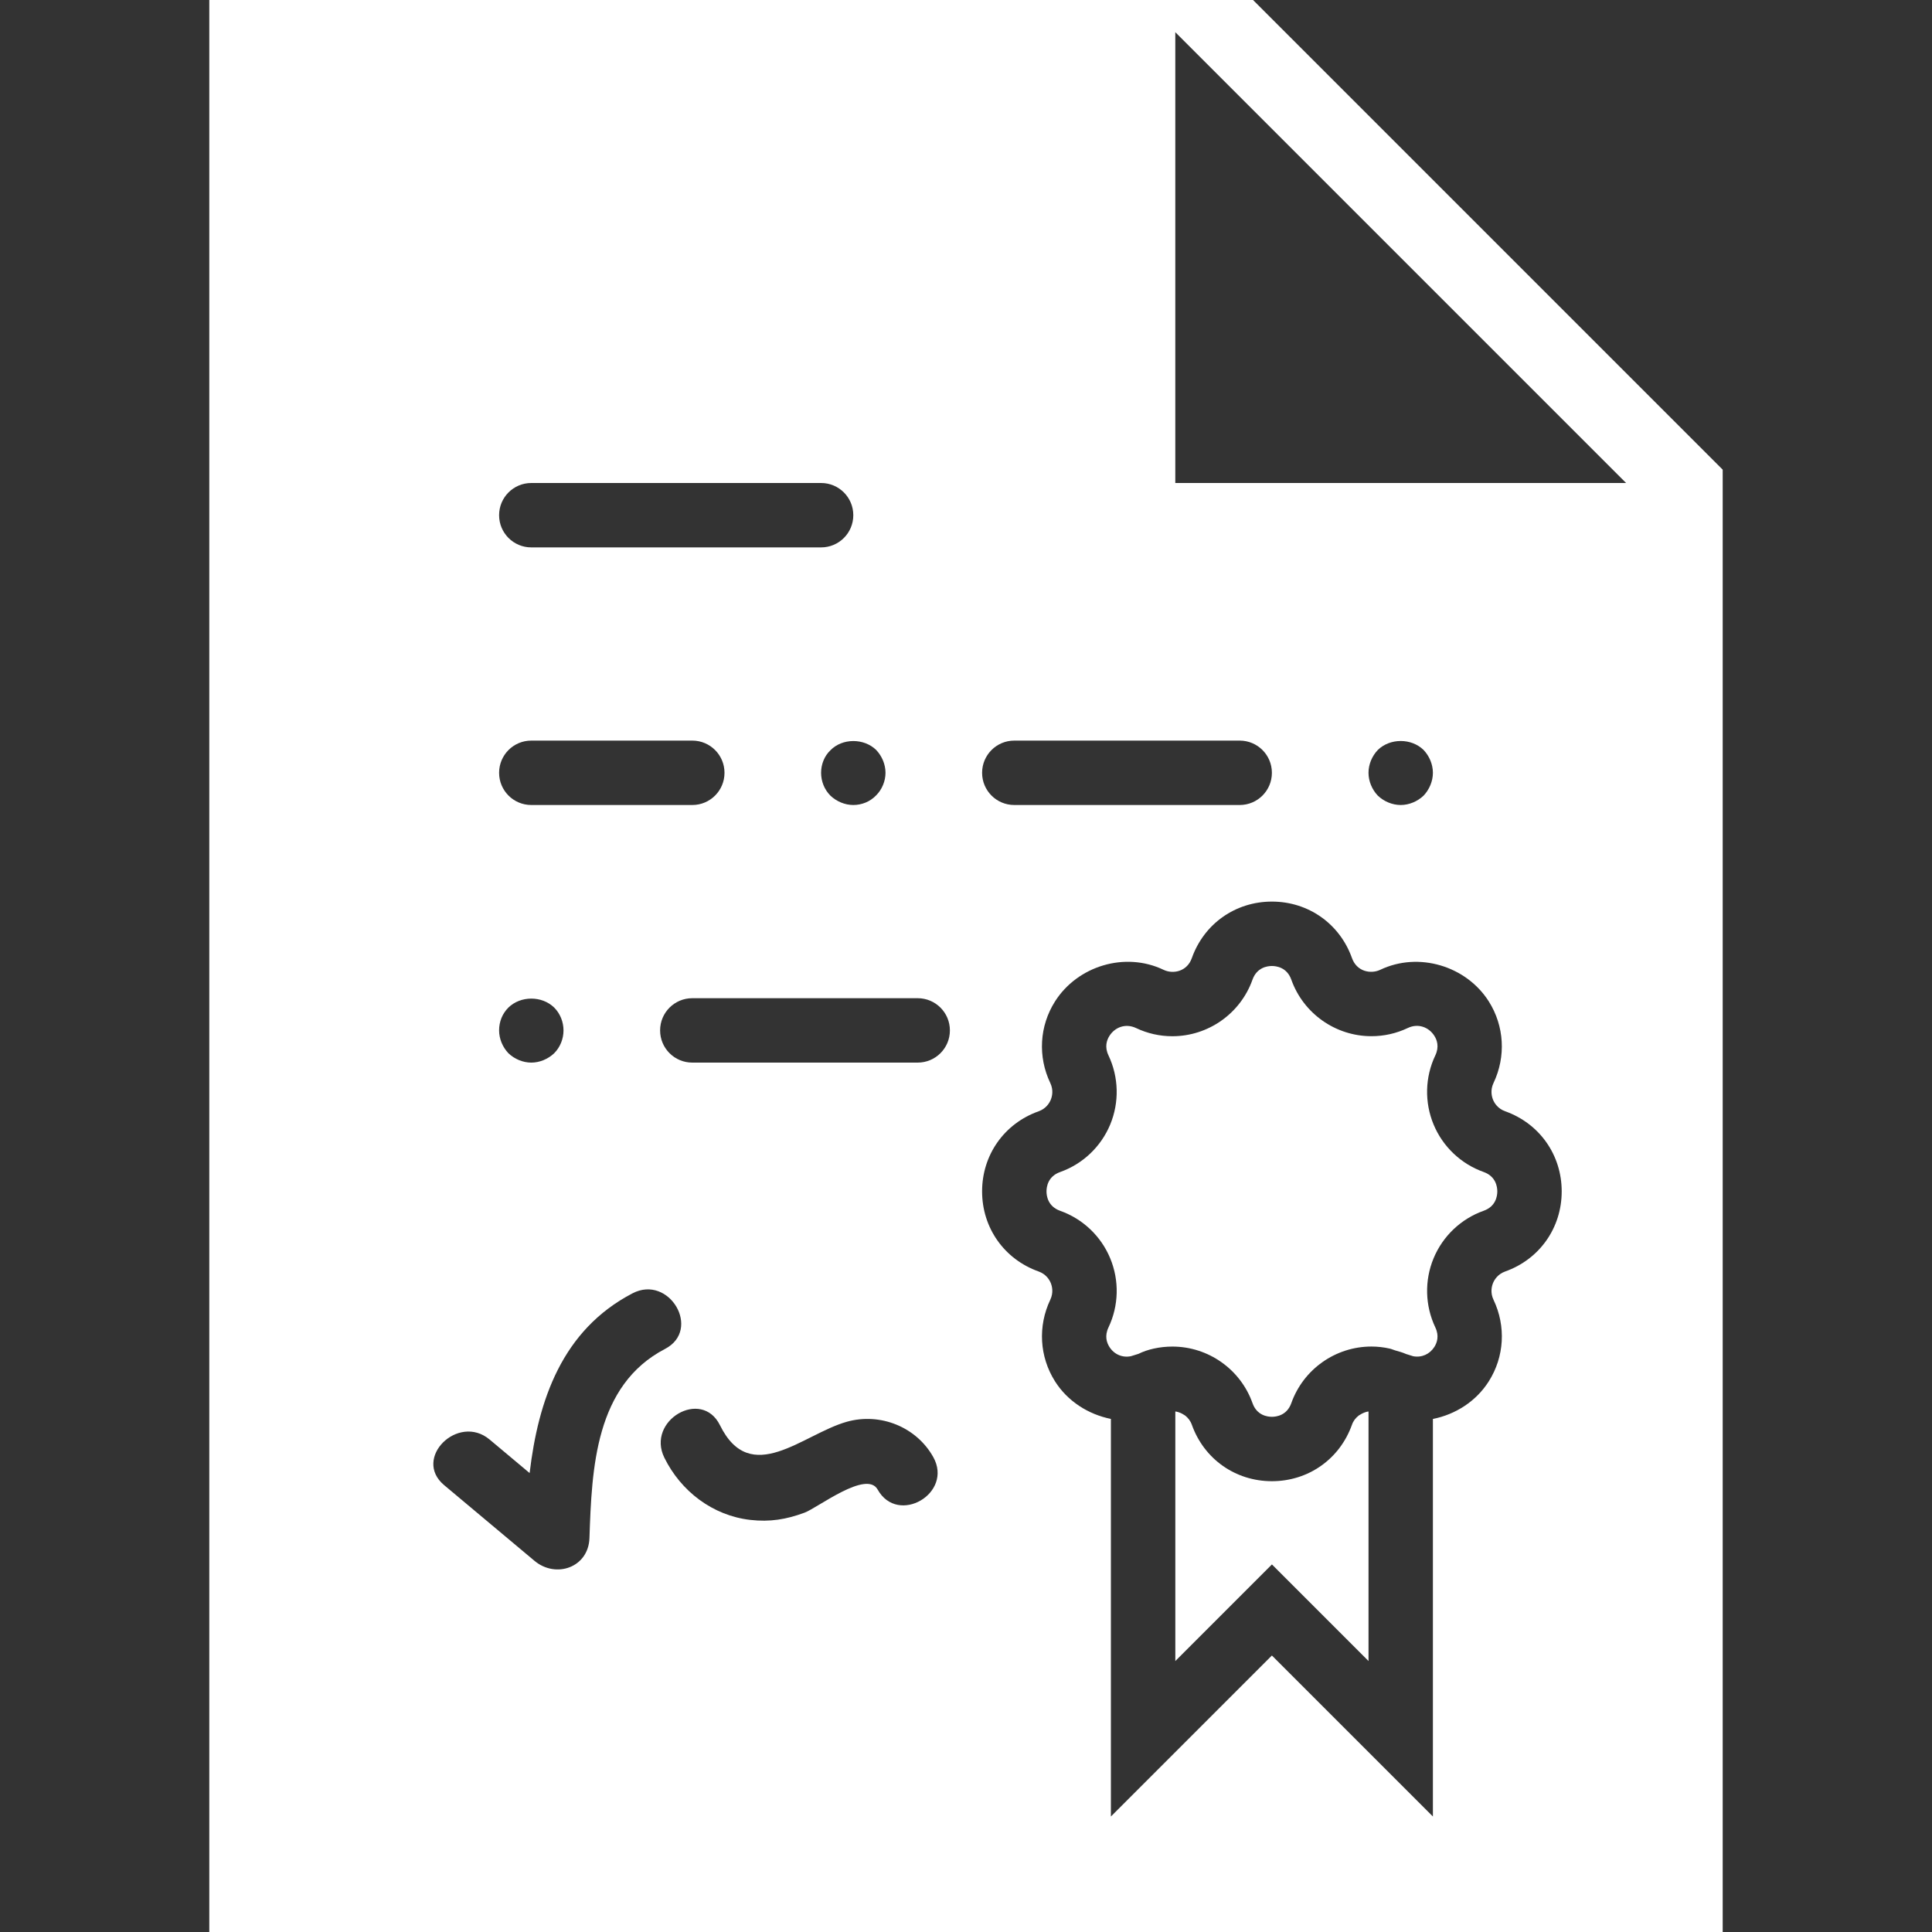 <?xml version="1.0" encoding="utf-8"?>
<!-- Generator: Adobe Illustrator 16.0.0, SVG Export Plug-In . SVG Version: 6.00 Build 0)  -->
<!DOCTYPE svg PUBLIC "-//W3C//DTD SVG 1.1//EN" "http://www.w3.org/Graphics/SVG/1.1/DTD/svg11.dtd">
<svg version="1.1" id="Capa_1" xmlns="http://www.w3.org/2000/svg" xmlns:xlink="http://www.w3.org/1999/xlink" x="0px" y="0px"
	 width="512px" height="512px" viewBox="0 0 512 512" enable-background="new 0 0 512 512" xml:space="preserve">
<rect x="0" y="0" width="512" height="512" fill="#333333" stroke="none"/>
<g>
	<path fill="#FFFFFF" d="M360.457,374.903c-0.137,0.094-0.291,0.153-0.427,0.265c-0.734,0.58-1.374,1.348-1.741,2.389
		c-3.234,9.105-11.562,14.977-21.223,14.977c-9.659,0-17.988-5.871-21.222-14.976c-0.376-1.05-1.016-1.826-1.759-2.415
		c-0.11-0.086-0.229-0.137-0.341-0.213c-0.623-0.419-1.288-0.684-1.963-0.828c-0.103-0.018-0.204-0.025-0.307-0.043v66.134
		l25.6-25.601l25.6,25.601v-66.125c-0.119,0.017-0.229,0.025-0.35,0.042C361.686,374.264,361.054,374.52,360.457,374.903z"/>
	<path fill="#FFFFFF" d="M332.066,0h-276.6v512h401.066V124.467L332.066,0z M268.8,196.267h59.733c4.719,0,8.533,3.814,8.533,8.533
		c0,4.719-3.814,8.534-8.533,8.534H268.8c-4.719,0-8.533-3.814-8.533-8.534C260.267,200.081,264.081,196.267,268.8,196.267z
		 M234.667,204.8c0,2.219-0.938,4.438-2.475,5.974c-1.621,1.698-3.84,2.56-6.059,2.56s-4.446-0.939-6.059-2.475
		c-1.622-1.621-2.475-3.84-2.475-6.059c0-2.227,0.853-4.446,2.475-5.973c3.157-3.243,8.875-3.243,12.117-0.085
		C233.728,200.354,234.667,202.573,234.667,204.8z M140.8,128h76.8c4.719,0,8.533,3.814,8.533,8.533
		c0,4.719-3.814,8.533-8.533,8.533h-76.8c-4.719,0-8.533-3.814-8.533-8.533C132.267,131.814,136.081,128,140.8,128z M140.8,196.267
		h42.667c4.719,0,8.533,3.814,8.533,8.533c0,4.719-3.814,8.534-8.533,8.534H140.8c-4.719,0-8.533-3.814-8.533-8.534
		C132.267,200.081,136.081,196.267,140.8,196.267z M134.741,267.008c3.243-3.157,8.875-3.157,12.118,0
		c1.613,1.613,2.475,3.832,2.475,6.059c0,2.219-0.862,4.438-2.475,6.059c-1.622,1.536-3.84,2.475-6.059,2.475
		c-2.218,0-4.446-0.938-6.059-2.475c-1.544-1.621-2.475-3.84-2.475-6.059C132.267,270.754,133.12,268.621,134.741,267.008z
		 M156.211,407.604c-0.265,7.833-8.917,10.769-14.566,6.033c-7.979-6.69-15.966-13.372-23.945-20.062
		c-8.448-7.082,3.695-19.089,12.066-12.074c3.533,2.961,7.065,5.913,10.59,8.875c2.287-19.295,8.576-37.896,27.272-47.634
		c9.745-5.069,18.381,9.659,8.61,14.737C157.722,367.13,156.834,389.111,156.211,407.604z M232.584,394.744
		c-2.936-5.248-15.872,4.82-19.345,6.118c-4.872,1.817-9.224,2.517-14.404,1.928c-9.975-1.144-18.397-7.595-22.775-16.485
		c-4.847-9.831,9.865-18.484,14.737-8.611c8.149,16.521,21.939,2.39,33.587-0.904c8.926-2.525,18.509,1.408,22.938,9.344
		C252.698,395.742,237.952,404.352,232.584,394.744z M243.2,281.6h-59.733c-4.719,0-8.533-3.814-8.533-8.533
		s3.814-8.533,8.533-8.533H243.2c4.719,0,8.533,3.814,8.533,8.533S247.919,281.6,243.2,281.6z M398.891,336.955
		c-1.988,0.709-2.867,2.211-3.217,3.047c-0.342,0.836-0.794,2.525,0.119,4.446c3.346,7.015,2.876,15.104-1.237,21.598
		c-3.362,5.333-8.849,8.798-14.822,9.993v105.352l-42.667-42.666L294.4,481.391V376.029c-5.965-1.203-11.461-4.65-14.822-9.975
		c-4.105-6.512-4.574-14.592-1.238-21.615c0.904-1.911,0.461-3.602,0.12-4.438c-0.351-0.845-1.229-2.338-3.218-3.046
		c-9.104-3.234-14.976-11.563-14.976-21.223s5.871-17.988,14.976-21.223c1.988-0.708,2.867-2.21,3.218-3.046
		c0.341-0.836,0.794-2.526-0.12-4.446c-3.345-7.015-2.875-15.104,1.238-21.606c5.965-9.429,18.56-13.286,28.782-8.396
		c2.518,1.211,6.221,0.469,7.484-3.098c3.233-9.114,11.562-14.984,21.222-14.984c9.66,0,17.988,5.871,21.223,14.976
		c1.263,3.567,4.958,4.301,7.492,3.098c10.188-4.855,22.81-1.024,28.774,8.397c4.104,6.51,4.574,14.592,1.237,21.614
		c-0.904,1.911-0.461,3.601-0.119,4.438c0.35,0.845,1.229,2.338,3.217,3.046c9.105,3.243,14.977,11.572,14.977,21.231
		S407.996,333.722,398.891,336.955z M362.667,204.8c0-2.227,0.93-4.446,2.475-6.059c3.242-3.157,8.874-3.157,12.117,0
		c1.536,1.613,2.475,3.832,2.475,6.059c0,2.219-0.938,4.438-2.475,6.059c-1.621,1.536-3.84,2.475-6.059,2.475
		s-4.446-0.939-6.059-2.475C363.597,209.237,362.667,207.019,362.667,204.8z M311.467,128V8.533L430.934,128H311.467z"/>
	<path fill="#FFFFFF" d="M393.174,310.588c-5.991-2.125-10.829-6.716-13.262-12.596c-2.44-5.879-2.278-12.553,0.461-18.304
		c1.075-2.261,0.461-4.062-0.247-5.171c-1.493-2.355-4.335-3.371-7.015-2.1c-3.055,1.451-6.306,2.185-9.668,2.185
		c-9.515,0-18.048-6.024-21.231-14.984c-1.16-3.269-3.984-3.618-5.146-3.618c-1.16,0-3.984,0.35-5.146,3.627
		c-3.183,8.96-11.716,14.984-21.23,14.984c-3.362,0-6.604-0.734-9.66-2.185c-2.705-1.263-5.529-0.256-7.022,2.099
		c-0.709,1.118-1.323,2.919-0.248,5.163c2.73,5.76,2.901,12.425,0.461,18.312c-2.432,5.871-7.271,10.471-13.261,12.595
		c-3.276,1.152-3.626,3.977-3.626,5.138s0.35,3.985,3.626,5.146c5.99,2.125,10.829,6.716,13.261,12.596
		c2.44,5.879,2.278,12.553-0.461,18.304c-1.075,2.261-0.461,4.062,0.248,5.171c1.254,1.988,3.465,2.928,5.726,2.449l1.972-0.614
		c2.371-1.187,5.632-1.929,8.993-1.929c9.515,0,18.049,6.024,21.231,14.993c1.152,3.269,3.977,3.618,5.137,3.618
		c1.161,0,3.985-0.35,5.146-3.627c3.184-8.969,11.717-14.993,21.231-14.993c1.646,0,3.26,0.188,4.847,0.546
		c0.478,0.104,0.922,0.324,1.391,0.461c0.999,0.291,2.006,0.547,2.962,0.981l1.859,0.581c2.236,0.426,4.387-0.521,5.624-2.475
		c0.708-1.118,1.322-2.919,0.247-5.163c-2.73-5.761-2.901-12.425-0.461-18.312c2.433-5.871,7.271-10.471,13.262-12.595
		c3.276-1.152,3.626-3.977,3.626-5.138S396.45,311.748,393.174,310.588z"/>
</g>
</svg>
